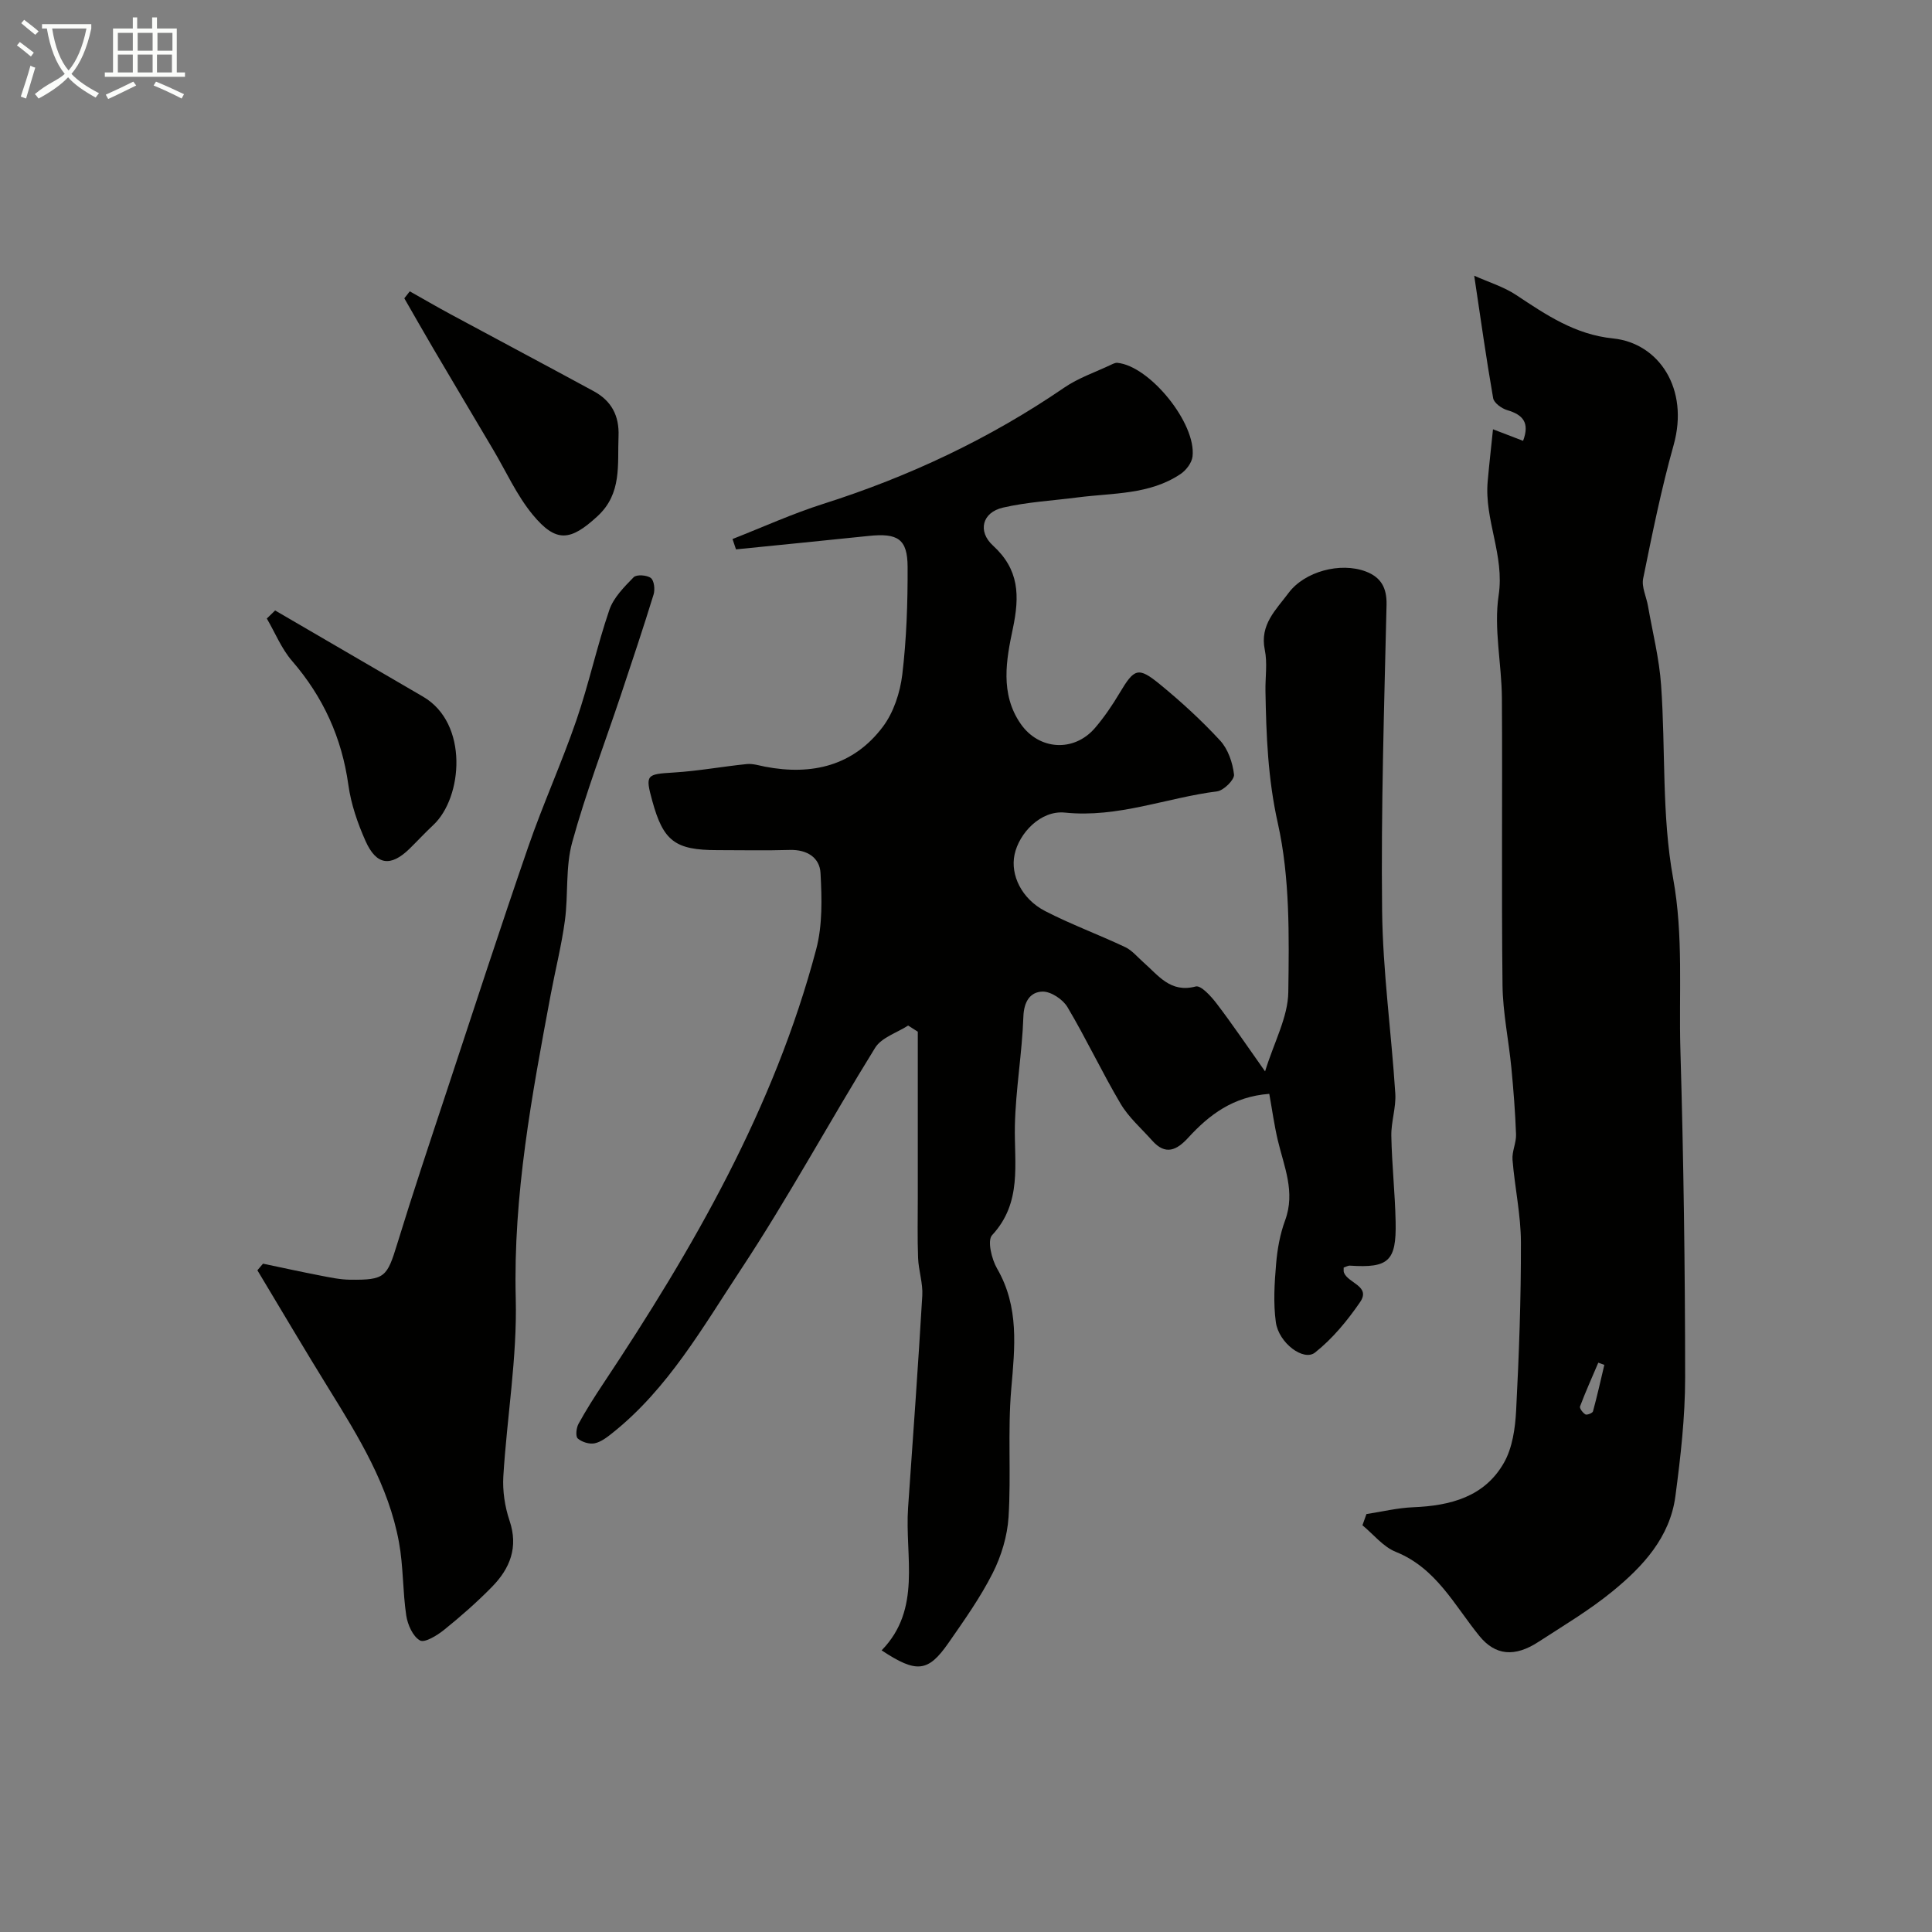 <svg enable-background="new 0 0 400 400" viewBox="0 0 400 400" xmlns="http://www.w3.org/2000/svg"><rect x="0" y="0" width="400" height="400" fill="#808080" stroke="none"/><path d="m6.4 11.7c-1-.8-1.9-1.6-2.9-2.3l.6-.7c.9.7 1.9 1.4 2.9 2.2zm-2.1 8.3c.7-2.1 1.4-4.2 2-6.4.2.1.6.3 1 .4-.7 2.3-1.3 4.4-1.9 6.4zm3-12.8c-1.1-.9-2.1-1.7-2.9-2.4l.6-.7c1 .8 2 1.5 3 2.4zm1.4-1.3v-.9h10.2v.9c-.9 4.2-2.3 7.3-4.1 9.4 1.3 1.4 3.2 2.7 5.7 4-.2.2-.4.5-.7.9-2.5-1.4-4.4-2.7-5.7-4.2-1.4 1.5-3.5 3-6.1 4.4 0 0 0 0-.1-.1-.3-.4-.5-.7-.7-.8 2.7-2.3 4.7-2.8 6.2-4.2-1.8-2.2-3-5.3-3.7-9.4zm9.2 0h-7.1c.6 3.8 1.7 6.7 3.4 8.7 1.7-2 2.9-4.8 3.7-8.7z" fill="#fbfcfa"/><path d="m31.6 3.6h.9v2.3h4.1v9.1h1.7v.9h-16.6v-.9h1.7v-9.1h4.1v-2.3h.9v2.3h3.1v-2.3zm-4 13.3.6.8c-1.9.9-3.8 1.9-5.8 2.8-.2-.3-.3-.6-.5-.9 2-.9 3.9-1.8 5.7-2.7zm-3.2-10.1v3.7h3.1v-3.7zm0 4.5v3.7h3.1v-3.7zm4.1-4.5v3.7h3.1v-3.7zm0 4.5v3.7h3.1v-3.7zm9.1 9.1c-2.1-1.1-4.1-2-5.8-2.7l.5-.8c2.2.9 4.1 1.8 5.8 2.6zm-1.9-13.6h-3.1v3.7h3.1zm-3.2 4.5v3.7h3.1v-3.7z" fill="#fbfcfa"/><g fill="#010100"><path d="m151.66 111.6c6.24-2.45 12.38-5.24 18.76-7.27 17.82-5.66 34.5-13.52 49.94-24.09 2.92-2 6.39-3.17 9.62-4.7.43-.2.92-.46 1.36-.42 6.7.64 16.37 12.54 15.56 19.4-.15 1.31-1.33 2.85-2.48 3.62-6.43 4.32-14.02 3.9-21.27 4.84-5.18.67-10.45.95-15.52 2.12-4.28.99-5.27 4.91-2.05 7.85 5.42 4.96 5.57 10.32 4.11 17.24-1.33 6.31-2.7 13.42 1.62 19.66 3.79 5.47 11.05 5.96 15.43.83 1.9-2.23 3.57-4.69 5.07-7.21 3.03-5.08 3.82-5.49 8.35-1.78 4.39 3.6 8.62 7.47 12.46 11.64 1.64 1.78 2.59 4.58 2.87 7.03.12 1.06-2.13 3.3-3.49 3.48-10.5 1.33-20.52 5.53-31.51 4.4-5.05-.52-9.51 4.28-10.44 8.7-.89 4.21 1.46 9.16 6.32 11.68 5.38 2.78 11.12 4.88 16.61 7.48 1.43.68 2.53 2.07 3.77 3.15 3.09 2.7 5.56 6.38 10.81 4.99 1.08-.29 3.18 2.03 4.32 3.52 3.25 4.25 6.24 8.7 10.04 14.06 1.88-6.1 4.74-11.24 4.81-16.42.16-11.68.35-23.69-2.17-34.96-2.06-9.21-2.4-18.18-2.56-27.36-.05-2.86.43-5.81-.14-8.55-1.08-5.21 2.34-8.29 4.91-11.75 3.31-4.46 10.73-6.45 16-4.46 3.11 1.18 4.38 3.33 4.3 6.89-.49 21.09-1.16 42.2-.92 63.29.14 12.64 1.92 25.25 2.73 37.89.19 2.9-.88 5.86-.82 8.79.11 5.94.77 11.86.89 17.8.17 8.13-1.47 9.58-9.44 9.06-.43-.03-.89.26-1.32.4.02.42-.05.78.07 1.06.88 2.2 5.6 2.77 3.33 6.09-2.63 3.83-5.71 7.58-9.33 10.44-2.37 1.88-7.52-1.99-8.11-6.28-.54-3.94-.29-8.03.05-12.02.25-3.06.81-6.2 1.87-9.07 2.17-5.88-.23-11.13-1.52-16.6-.73-3.1-1.16-6.28-1.76-9.59-7.48.56-12.43 4.33-16.78 9.08-2.4 2.62-4.71 3.69-7.45.61-2.23-2.51-4.87-4.8-6.55-7.64-3.88-6.55-7.12-13.48-11.01-20.02-.95-1.6-3.44-3.25-5.17-3.2-2.53.07-3.84 2.04-3.95 5.19-.26 7.54-1.6 15.05-1.76 22.59-.16 7.89 1.56 15.88-4.72 22.65-1.02 1.1-.1 4.95 1.03 6.9 4.62 7.98 3.68 16.31 2.94 24.93-.76 8.79-.01 17.7-.56 26.52-.25 3.94-1.49 8.07-3.28 11.61-2.56 5.07-5.9 9.77-9.15 14.45-4.23 6.08-6.6 6.34-13.85 1.55 8.37-8.58 4.78-19.42 5.48-29.55 1.02-14.63 2.08-29.27 2.94-43.91.15-2.56-.77-5.17-.87-7.78-.16-4.19-.06-8.38-.06-12.57 0-11.43 0-22.85 0-34.28-.67-.42-1.34-.85-2-1.27-2.32 1.5-5.51 2.47-6.83 4.6-9.43 15.22-17.96 31.01-27.82 45.94-7.87 11.91-15.02 24.58-26.48 33.74-1.14.91-2.41 1.92-3.76 2.21-1.09.23-2.66-.25-3.51-1-.49-.43-.31-2.2.16-3.04 1.56-2.85 3.32-5.61 5.12-8.32 18.66-28.04 35.39-57.06 44.09-89.94 1.32-5 1.17-10.52.89-15.76-.17-3.22-2.81-4.89-6.36-4.79-4.99.15-10 .04-15 .04-8.73 0-11.18-1.85-13.46-10.15-1.51-5.49-1.27-5.57 4.46-5.92 5.05-.31 10.06-1.24 15.1-1.75 1.24-.12 2.55.3 3.81.55 9.7 1.85 18.29-.2 24.36-8.28 2.23-2.97 3.57-7.07 4.02-10.81.88-7.37 1.13-14.84 1.1-22.27-.02-5.8-2.03-7.05-8.06-6.42-9.15.96-18.31 1.85-27.47 2.78-.24-.72-.48-1.43-.72-2.14z"/><path d="m309.11 88.88c2.4.92 4.19 1.61 6.23 2.39 1.4-3.75-.01-5.39-3.27-6.35-1.16-.34-2.76-1.49-2.93-2.49-1.43-8.17-2.58-16.4-3.92-25.35 3.05 1.37 6.11 2.29 8.66 3.98 6.22 4.12 12.21 8.21 20.08 9.01 9.46.96 15.83 10.39 12.54 22.1-2.55 9.08-4.42 18.36-6.3 27.6-.36 1.76.67 3.79 1 5.71.95 5.44 2.33 10.86 2.71 16.35.95 13.34.11 26.95 2.49 40 2.18 11.98 1.16 23.74 1.51 35.58.66 22.59.97 45.2.98 67.8 0 8.2-.94 16.43-2.02 24.58-1.13 8.51-6.73 14.54-13.02 19.68-4.78 3.91-10.15 7.1-15.34 10.47-4.89 3.18-8.91 2.85-12.23-1.24-5.19-6.38-8.93-14.04-17.31-17.41-2.61-1.05-4.61-3.62-6.89-5.5.28-.77.55-1.55.83-2.32 3.22-.49 6.43-1.28 9.66-1.41 7.7-.31 14.79-2.14 18.81-9.22 1.76-3.1 2.33-7.15 2.52-10.82.6-11.59 1.02-23.2.99-34.8-.01-5.7-1.28-11.39-1.74-17.1-.14-1.73.8-3.53.73-5.28-.17-4.6-.53-9.2-.97-13.78-.55-5.7-1.76-11.37-1.83-17.07-.23-19.83 0-39.66-.13-59.49-.05-7.1-1.71-14.37-.67-21.26 1.25-8.29-2.99-15.62-2.27-23.58.31-3.51.71-7.01 1.1-10.78zm23.05 193.7c-.42-.15-.83-.3-1.25-.45-1.28 3.01-2.63 6-3.78 9.05-.15.39.58 1.35 1.12 1.66.31.18 1.47-.28 1.56-.63.87-3.19 1.59-6.41 2.35-9.63z"/><path d="m54.45 261.63c3.92.82 7.83 1.68 11.76 2.44 2.07.4 4.18.86 6.27.88 7.22.08 7.65-.54 9.77-7.45 3.23-10.52 6.72-20.96 10.18-31.41 5.59-16.93 11.11-33.89 16.93-50.75 3.05-8.84 6.94-17.4 9.98-26.24 2.58-7.5 4.25-15.32 6.82-22.83.87-2.55 3.07-4.75 5.03-6.76.59-.61 2.75-.46 3.56.16.69.53.89 2.38.57 3.41-2.15 6.98-4.47 13.9-6.78 20.83-3.39 10.15-7.24 20.17-10.07 30.47-1.42 5.14-.79 10.81-1.51 16.18-.69 5.15-1.98 10.23-2.94 15.35-3.89 20.79-7.79 41.5-7.24 62.91.31 12.25-1.82 24.54-2.57 36.83-.18 3.03.31 6.29 1.28 9.17 1.87 5.52.11 9.89-3.6 13.69-3.11 3.18-6.47 6.13-9.93 8.92-1.44 1.16-4.02 2.75-5 2.21-1.48-.82-2.56-3.26-2.85-5.16-.75-5.02-.59-10.2-1.51-15.18-2.15-11.76-8.33-21.76-14.51-31.75-5.03-8.12-9.87-16.36-14.8-24.55.39-.45.78-.91 1.16-1.37z"/><path d="m84.84 60.32c2.8 1.57 5.57 3.19 8.39 4.71 9.89 5.34 19.82 10.6 29.7 15.97 3.64 1.98 5.31 5.04 5.13 9.33-.24 5.87.75 11.85-4.36 16.55-5.6 5.16-8.56 5.56-13.42-.33-3.32-4.03-5.52-8.99-8.22-13.53-4.11-6.94-8.24-13.87-12.33-20.82-2.04-3.46-4.01-6.96-6.02-10.44.37-.48.75-.96 1.13-1.44z"/><path d="m56.96 126.39c10.21 5.95 20.41 11.9 30.62 17.84 9.5 5.52 8.22 20.89 2.13 26.58-1.7 1.59-3.28 3.3-4.94 4.93-3.89 3.78-6.85 3.42-9.1-1.64-1.63-3.66-2.99-7.61-3.54-11.56-1.36-9.8-5.21-18.24-11.67-25.71-2.19-2.53-3.5-5.83-5.22-8.77.58-.56 1.15-1.12 1.72-1.67z"/></g></svg>